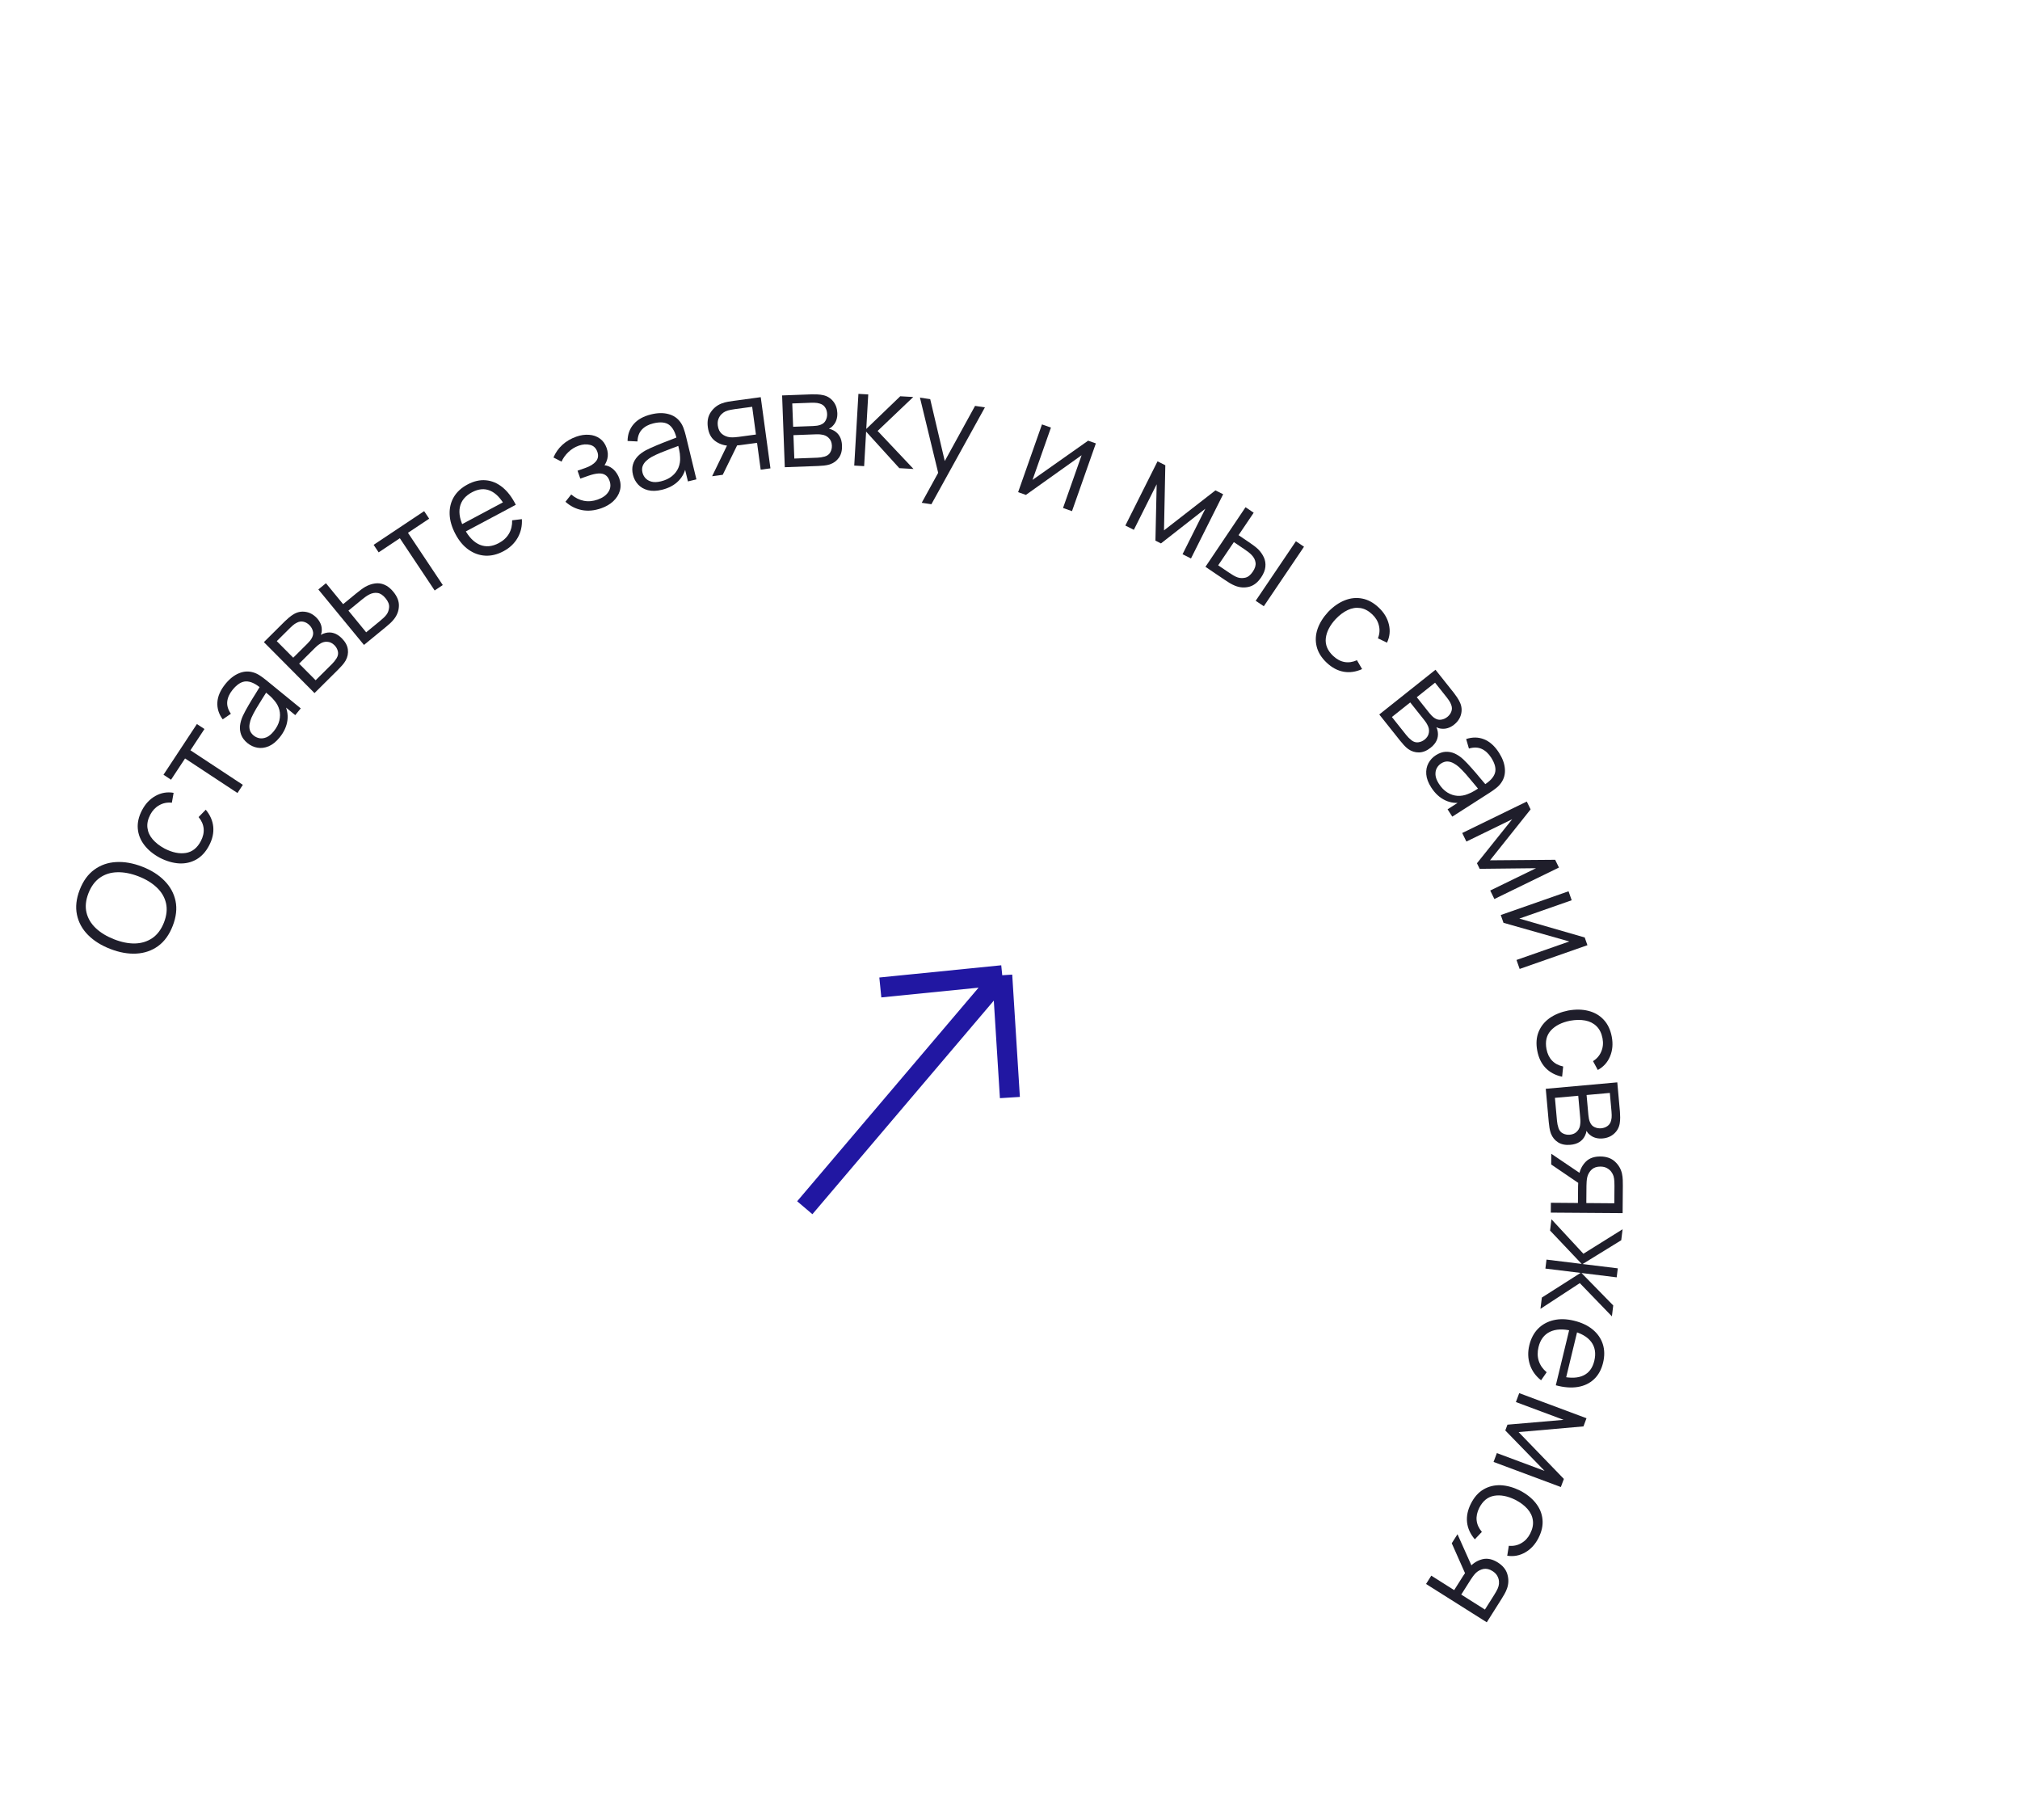 <?xml version="1.0" encoding="UTF-8"?> <svg xmlns="http://www.w3.org/2000/svg" width="202" height="182" viewBox="0 0 202 182" fill="none"><path d="M80.478 120.748L100.224 97.503M100.224 97.503L88.033 98.725M100.224 97.503L100.99 109.731" stroke="#2117A2" stroke-width="2"></path><path d="M17.275 92.561C16.931 93.45 16.445 94.125 15.816 94.585C15.182 95.044 14.455 95.295 13.635 95.34C12.815 95.384 11.948 95.23 11.034 94.877C10.12 94.524 9.374 94.055 8.796 93.471C8.219 92.887 7.852 92.213 7.695 91.449C7.535 90.684 7.626 89.856 7.969 88.967C8.314 88.074 8.803 87.4 9.435 86.945C10.064 86.485 10.789 86.233 11.609 86.188C12.431 86.14 13.299 86.292 14.213 86.645C15.127 86.998 15.872 87.469 16.448 88.057C17.025 88.641 17.394 89.316 17.555 90.081C17.713 90.841 17.62 91.667 17.275 92.561ZM16.4 92.223C16.67 91.524 16.736 90.879 16.598 90.289C16.46 89.699 16.152 89.178 15.675 88.728C15.195 88.272 14.583 87.9 13.839 87.613C13.095 87.325 12.394 87.19 11.736 87.207C11.08 87.22 10.502 87.398 10.004 87.743C9.505 88.087 9.118 88.608 8.844 89.305C8.574 90.004 8.509 90.647 8.649 91.233C8.788 91.819 9.098 92.34 9.578 92.796C10.055 93.246 10.665 93.618 11.408 93.909C12.15 94.201 12.85 94.34 13.506 94.327C14.159 94.309 14.737 94.128 15.241 93.785C15.739 93.441 16.126 92.92 16.4 92.223Z" fill="#1F1E2B"></path><path d="M20.911 84.533C20.575 85.173 20.147 85.639 19.628 85.932C19.108 86.225 18.536 86.356 17.912 86.323C17.286 86.285 16.644 86.097 15.984 85.761C15.321 85.403 14.8 84.974 14.422 84.474C14.039 83.973 13.825 83.427 13.779 82.837C13.73 82.245 13.871 81.633 14.203 81.001C14.541 80.358 14.992 79.881 15.556 79.571C16.121 79.257 16.723 79.156 17.361 79.266L17.187 80.255C16.728 80.205 16.309 80.287 15.929 80.504C15.548 80.714 15.249 81.028 15.03 81.444C14.785 81.91 14.69 82.354 14.745 82.773C14.796 83.191 14.972 83.574 15.275 83.923C15.577 84.272 15.974 84.579 16.467 84.843C17.232 85.235 17.937 85.38 18.582 85.278C19.222 85.174 19.722 84.78 20.081 84.097C20.308 83.666 20.402 83.247 20.365 82.842C20.326 82.431 20.157 82.046 19.859 81.689L20.576 80.954C21.017 81.487 21.267 82.059 21.326 82.671C21.381 83.281 21.243 83.902 20.911 84.533Z" fill="#1F1E2B"></path><path d="M23.747 79.284L18.506 75.829L17.104 77.956L16.349 77.458L19.69 72.389L20.445 72.886L19.044 75.013L24.285 78.468L23.747 79.284Z" fill="#1F1E2B"></path><path d="M27.952 73.742C27.61 74.161 27.247 74.451 26.864 74.613C26.483 74.771 26.109 74.819 25.744 74.755C25.378 74.691 25.047 74.539 24.752 74.298C24.45 74.051 24.241 73.781 24.126 73.487C24.011 73.186 23.97 72.876 24.003 72.554C24.04 72.229 24.136 71.898 24.29 71.561C24.451 71.223 24.645 70.863 24.871 70.481C25.096 70.093 25.323 69.72 25.552 69.363C25.779 68.999 25.976 68.679 26.14 68.4L26.086 68.803C25.545 68.344 25.051 68.118 24.604 68.126C24.157 68.133 23.708 68.414 23.257 68.967C22.946 69.348 22.768 69.741 22.724 70.145C22.683 70.547 22.805 70.952 23.089 71.361L22.271 71.921C21.877 71.388 21.699 70.817 21.738 70.208C21.777 69.599 22.048 68.987 22.549 68.372C22.964 67.864 23.412 67.511 23.893 67.314C24.373 67.111 24.854 67.083 25.335 67.229C25.553 67.293 25.77 67.395 25.986 67.537C26.202 67.679 26.413 67.834 26.619 68.002L30.076 70.823L29.526 71.498L28.129 70.359L28.371 70.23C28.695 70.809 28.819 71.4 28.745 72.002C28.67 72.606 28.406 73.185 27.952 73.742ZM27.369 73.12C27.658 72.766 27.847 72.406 27.935 72.037C28.024 71.669 28.024 71.315 27.936 70.974C27.845 70.63 27.68 70.321 27.441 70.046C27.296 69.859 27.118 69.677 26.908 69.499C26.694 69.319 26.534 69.186 26.428 69.099L26.812 68.933C26.637 69.218 26.443 69.526 26.23 69.856C26.021 70.183 25.819 70.511 25.626 70.839C25.435 71.164 25.275 71.469 25.146 71.753C25.062 71.947 25.001 72.152 24.963 72.367C24.921 72.579 24.928 72.788 24.984 72.993C25.042 73.195 25.171 73.378 25.37 73.54C25.532 73.672 25.72 73.76 25.936 73.804C26.154 73.845 26.386 73.817 26.631 73.72C26.879 73.619 27.125 73.419 27.369 73.12Z" fill="#1F1E2B"></path><path d="M31.451 69.294L26.389 64.2L28.488 62.114C28.595 62.008 28.73 61.886 28.893 61.749C29.06 61.608 29.227 61.489 29.393 61.393C29.754 61.184 30.137 61.11 30.541 61.171C30.948 61.228 31.315 61.421 31.64 61.748C31.821 61.93 31.955 62.122 32.042 62.323C32.129 62.517 32.174 62.717 32.177 62.92C32.183 63.021 32.178 63.12 32.162 63.217C32.142 63.311 32.119 63.397 32.09 63.475C32.21 63.394 32.362 63.33 32.547 63.284C32.836 63.209 33.118 63.217 33.393 63.305C33.666 63.391 33.93 63.562 34.186 63.82C34.533 64.169 34.733 64.537 34.785 64.922C34.837 65.308 34.764 65.681 34.565 66.041C34.474 66.201 34.359 66.359 34.22 66.515C34.085 66.668 33.953 66.809 33.824 66.937L31.451 69.294ZM31.563 68.011L33.205 66.38C33.271 66.314 33.35 66.227 33.441 66.117C33.529 66.005 33.603 65.9 33.663 65.803C33.801 65.571 33.843 65.343 33.787 65.117C33.732 64.885 33.619 64.684 33.451 64.514C33.229 64.291 32.981 64.174 32.709 64.164C32.436 64.147 32.176 64.231 31.927 64.415C31.84 64.471 31.755 64.537 31.673 64.612C31.591 64.687 31.519 64.755 31.456 64.818L29.913 66.351L31.563 68.011ZM29.323 65.756L30.747 64.341C30.829 64.26 30.916 64.164 31.007 64.055C31.098 63.939 31.168 63.83 31.215 63.726C31.322 63.507 31.345 63.291 31.283 63.078C31.224 62.861 31.113 62.671 30.951 62.508C30.773 62.328 30.574 62.213 30.355 62.162C30.139 62.108 29.921 62.138 29.701 62.25C29.547 62.321 29.401 62.419 29.262 62.544C29.127 62.666 29.042 62.744 29.008 62.779L27.678 64.101L29.323 65.756Z" fill="#1F1E2B"></path><path d="M36.397 64.48L31.835 58.934L32.596 58.31L34.312 60.403L35.613 59.337C35.774 59.205 35.935 59.079 36.095 58.959C36.258 58.837 36.408 58.737 36.545 58.659C36.861 58.486 37.179 58.377 37.499 58.333C37.822 58.286 38.137 58.328 38.445 58.46C38.757 58.589 39.055 58.826 39.339 59.172C39.729 59.649 39.913 60.126 39.891 60.602C39.873 61.076 39.71 61.507 39.404 61.896C39.289 62.042 39.153 62.188 38.997 62.333C38.838 62.474 38.678 62.611 38.517 62.743L36.397 64.48ZM36.617 63.217L37.955 62.121C38.071 62.025 38.199 61.915 38.337 61.79C38.475 61.665 38.587 61.542 38.671 61.421C38.811 61.221 38.891 60.983 38.912 60.708C38.934 60.427 38.815 60.128 38.557 59.813C38.301 59.501 38.037 59.325 37.763 59.285C37.487 59.242 37.208 59.293 36.926 59.438C36.8 59.502 36.672 59.58 36.543 59.675C36.414 59.769 36.293 59.862 36.18 59.955L34.843 61.051L36.617 63.217Z" fill="#1F1E2B"></path><path d="M43.465 59.035L39.984 53.812L37.864 55.224L37.363 54.472L42.415 51.104L42.916 51.857L40.797 53.27L44.279 58.493L43.465 59.035Z" fill="#1F1E2B"></path><path d="M50.353 55.109C49.735 55.438 49.126 55.587 48.526 55.555C47.93 55.521 47.375 55.322 46.859 54.959C46.344 54.596 45.908 54.08 45.552 53.41C45.183 52.718 44.987 52.054 44.964 51.418C44.942 50.782 45.08 50.208 45.38 49.696C45.684 49.183 46.142 48.763 46.752 48.438C47.378 48.104 47.989 47.964 48.585 48.018C49.18 48.068 49.733 48.301 50.246 48.716C50.758 49.131 51.203 49.715 51.58 50.469L50.699 50.938L50.537 50.633C50.083 49.82 49.575 49.294 49.011 49.057C48.452 48.818 47.847 48.871 47.198 49.218C46.517 49.58 46.112 50.08 45.984 50.716C45.86 51.35 46.016 52.076 46.452 52.893C46.877 53.691 47.387 54.215 47.983 54.466C48.58 54.71 49.212 54.655 49.877 54.3C50.331 54.058 50.67 53.744 50.896 53.357C51.124 52.965 51.23 52.519 51.215 52.019L52.185 51.902C52.229 52.587 52.087 53.212 51.761 53.778C51.437 54.338 50.967 54.782 50.353 55.109ZM46.275 53.297L45.89 52.575L50.731 49.994L51.116 50.716L46.275 53.297Z" fill="#1F1E2B"></path><path d="M60.126 50.816C59.444 51.054 58.796 51.115 58.181 50.996C57.569 50.873 57.024 50.596 56.545 50.167L57.121 49.437C57.514 49.769 57.933 49.98 58.377 50.068C58.822 50.157 59.283 50.117 59.76 49.95C60.258 49.776 60.617 49.521 60.837 49.185C61.058 48.85 61.098 48.481 60.957 48.079C60.861 47.803 60.719 47.606 60.532 47.489C60.349 47.369 60.116 47.32 59.831 47.339C59.551 47.358 59.219 47.434 58.834 47.569L58.031 47.85L57.754 47.06L58.544 46.783C59.013 46.618 59.36 46.403 59.586 46.136C59.815 45.863 59.865 45.545 59.738 45.181C59.603 44.796 59.359 44.562 59.006 44.479C58.655 44.39 58.281 44.416 57.884 44.555C57.482 44.696 57.131 44.913 56.83 45.206C56.531 45.494 56.306 45.81 56.154 46.154L55.346 45.739C55.555 45.248 55.852 44.828 56.236 44.477C56.623 44.12 57.093 43.846 57.645 43.652C58.08 43.5 58.501 43.439 58.906 43.471C59.315 43.497 59.673 43.621 59.98 43.842C60.292 44.061 60.52 44.376 60.663 44.786C60.798 45.171 60.821 45.537 60.731 45.883C60.645 46.228 60.465 46.552 60.19 46.854L60.019 46.527C60.331 46.479 60.615 46.511 60.87 46.623C61.126 46.736 61.343 46.901 61.523 47.12C61.703 47.339 61.839 47.578 61.93 47.838C62.081 48.269 62.098 48.681 61.982 49.073C61.869 49.461 61.65 49.807 61.325 50.114C61.003 50.415 60.603 50.648 60.126 50.816Z" fill="#1F1E2B"></path><path d="M66.185 48.97C65.66 49.098 65.195 49.11 64.791 49.007C64.392 48.904 64.066 48.716 63.813 48.444C63.56 48.172 63.389 47.851 63.299 47.481C63.207 47.102 63.204 46.76 63.29 46.457C63.379 46.148 63.534 45.875 63.755 45.639C63.981 45.402 64.257 45.196 64.584 45.02C64.916 44.849 65.288 44.679 65.699 44.511C66.113 44.337 66.519 44.177 66.916 44.03C67.318 43.878 67.667 43.741 67.966 43.618L67.68 43.907C67.526 43.214 67.269 42.736 66.908 42.472C66.547 42.208 66.02 42.161 65.327 42.329C64.849 42.445 64.47 42.651 64.19 42.947C63.915 43.242 63.767 43.638 63.746 44.136L62.757 44.088C62.764 43.425 62.968 42.862 63.367 42.401C63.766 41.939 64.351 41.615 65.122 41.428C65.759 41.273 66.329 41.262 66.832 41.396C67.337 41.524 67.737 41.792 68.032 42.199C68.168 42.381 68.279 42.594 68.365 42.837C68.452 43.081 68.526 43.332 68.589 43.59L69.641 47.927L68.794 48.132L68.369 46.381L68.64 46.425C68.548 47.081 68.291 47.627 67.867 48.063C67.444 48.498 66.883 48.801 66.185 48.97ZM66.096 48.123C66.54 48.015 66.908 47.842 67.201 47.602C67.494 47.362 67.709 47.079 67.844 46.755C67.979 46.425 68.034 46.079 68.01 45.715C68.007 45.479 67.975 45.226 67.915 44.958C67.853 44.686 67.806 44.483 67.774 44.349L68.181 44.449C67.869 44.57 67.528 44.699 67.159 44.834C66.795 44.968 66.436 45.107 66.084 45.252C65.736 45.396 65.424 45.542 65.15 45.691C64.966 45.795 64.793 45.921 64.633 46.069C64.472 46.213 64.351 46.384 64.271 46.581C64.196 46.777 64.188 47.001 64.249 47.25C64.298 47.453 64.395 47.637 64.54 47.802C64.69 47.967 64.891 48.084 65.146 48.155C65.404 48.225 65.721 48.214 66.096 48.123Z" fill="#1F1E2B"></path><path d="M76.068 46.957L75.706 44.275L74.045 44.499C73.852 44.525 73.651 44.546 73.443 44.56C73.238 44.57 73.046 44.572 72.866 44.565C72.352 44.536 71.896 44.374 71.499 44.079C71.105 43.779 70.866 43.323 70.784 42.712C70.703 42.115 70.8 41.614 71.077 41.21C71.353 40.801 71.714 40.511 72.16 40.339C72.365 40.262 72.574 40.204 72.788 40.166C73.006 40.128 73.195 40.098 73.353 40.077L76.074 39.708L77.044 46.825L76.068 46.957ZM71.212 47.614L72.791 44.36L73.866 44.215L72.273 47.47L71.212 47.614ZM73.88 43.676L75.593 43.444L75.218 40.67L73.505 40.902C73.399 40.916 73.253 40.94 73.065 40.974C72.877 41.009 72.703 41.062 72.543 41.132C72.404 41.196 72.269 41.292 72.139 41.422C72.013 41.546 71.913 41.705 71.841 41.898C71.768 42.087 71.749 42.309 71.783 42.564C71.832 42.92 71.967 43.192 72.189 43.381C72.415 43.565 72.681 43.677 72.986 43.716C73.149 43.73 73.31 43.731 73.47 43.718C73.629 43.705 73.766 43.691 73.88 43.676Z" fill="#1F1E2B"></path><path d="M78.479 46.712L78.211 39.535L81.168 39.425C81.319 39.42 81.501 39.422 81.714 39.432C81.932 39.441 82.135 39.467 82.323 39.509C82.73 39.6 83.061 39.805 83.317 40.124C83.578 40.443 83.716 40.832 83.733 41.293C83.743 41.55 83.712 41.782 83.639 41.989C83.572 42.191 83.47 42.367 83.333 42.519C83.27 42.597 83.199 42.666 83.121 42.727C83.044 42.783 82.968 42.83 82.894 42.868C83.037 42.889 83.192 42.946 83.359 43.037C83.622 43.178 83.824 43.375 83.967 43.627C84.109 43.874 84.187 44.18 84.201 44.543C84.219 45.035 84.116 45.44 83.893 45.759C83.67 46.078 83.363 46.302 82.973 46.432C82.798 46.487 82.606 46.525 82.399 46.547C82.195 46.567 82.003 46.581 81.821 46.588L78.479 46.712ZM79.431 45.845L81.744 45.759C81.837 45.756 81.954 45.745 82.095 45.726C82.236 45.703 82.362 45.676 82.472 45.645C82.73 45.569 82.916 45.429 83.028 45.225C83.145 45.017 83.198 44.793 83.189 44.554C83.178 44.239 83.075 43.986 82.882 43.794C82.692 43.596 82.444 43.481 82.137 43.449C82.034 43.43 81.927 43.421 81.816 43.421C81.705 43.42 81.606 43.422 81.517 43.425L79.344 43.506L79.431 45.845ZM79.313 42.669L81.32 42.594C81.435 42.59 81.563 42.578 81.704 42.56C81.85 42.536 81.975 42.503 82.08 42.459C82.307 42.371 82.471 42.227 82.57 42.028C82.673 41.829 82.721 41.615 82.712 41.384C82.703 41.132 82.635 40.912 82.508 40.726C82.386 40.54 82.206 40.414 81.968 40.347C81.806 40.295 81.632 40.269 81.446 40.267C81.264 40.265 81.149 40.265 81.1 40.266L79.226 40.336L79.313 42.669Z" fill="#1F1E2B"></path><path d="M85.424 46.547L85.842 39.378L86.825 39.434L86.627 42.886L90.025 39.618L91.326 39.692L87.761 43.085L91.353 46.888L89.932 46.806L86.612 43.152L86.414 46.604L85.424 46.547Z" fill="#1F1E2B"></path><path d="M92.172 50.269L94.106 46.747L93.96 47.855L91.995 39.753L93.021 39.907L94.614 46.675L94.193 46.612L97.506 40.58L98.492 40.728L93.139 50.414L92.172 50.269Z" fill="#1F1E2B"></path><path d="M109.586 44.33L107.2 51.104L106.303 50.788L108.161 45.513L102.59 49.48L101.812 49.206L104.198 42.432L105.095 42.748L103.253 47.979L108.814 44.058L109.586 44.33Z" fill="#1F1E2B"></path><path d="M112.535 52.545L115.753 46.124L116.532 46.515L116.4 53.025L121.543 49.027L122.316 49.414L119.098 55.835L118.254 55.412L120.536 50.858L116.096 54.33L115.543 54.053L115.667 48.417L113.385 52.971L112.535 52.545Z" fill="#1F1E2B"></path><path d="M120.545 56.67L124.554 50.711L125.37 51.262L123.855 53.505L124.891 54.205C125.063 54.322 125.23 54.439 125.39 54.558C125.55 54.677 125.689 54.793 125.807 54.904C126.061 55.161 126.255 55.437 126.388 55.73C126.522 56.024 126.571 56.338 126.537 56.673C126.506 57.005 126.365 57.357 126.114 57.728C125.769 58.238 125.365 58.551 124.902 58.667C124.439 58.782 123.978 58.748 123.518 58.566C123.345 58.497 123.166 58.409 122.982 58.301C122.801 58.189 122.626 58.076 122.457 57.962L120.545 56.67ZM121.818 56.519L122.893 57.245C123.014 57.327 123.154 57.416 123.314 57.513C123.473 57.61 123.623 57.682 123.762 57.728C123.998 57.807 124.251 57.817 124.52 57.759C124.796 57.699 125.048 57.5 125.276 57.162C125.502 56.828 125.595 56.524 125.555 56.251C125.517 55.974 125.389 55.721 125.169 55.492C125.068 55.387 124.955 55.286 124.827 55.189C124.704 55.095 124.581 55.007 124.46 54.925L123.386 54.199L121.818 56.519ZM125.57 60.065L129.591 54.114L130.401 54.661L126.38 60.612L125.57 60.065Z" fill="#1F1E2B"></path><path d="M132.672 66.259C132.146 65.764 131.811 65.226 131.668 64.647C131.525 64.068 131.553 63.483 131.752 62.89C131.956 62.297 132.309 61.729 132.81 61.183C133.333 60.641 133.886 60.254 134.469 60.023C135.054 59.789 135.638 59.729 136.218 59.843C136.802 59.954 137.353 60.254 137.873 60.744C138.402 61.242 138.741 61.804 138.888 62.43C139.039 63.059 138.976 63.666 138.699 64.252L137.792 63.818C137.964 63.389 137.996 62.964 137.89 62.54C137.789 62.117 137.568 61.744 137.225 61.422C136.841 61.06 136.44 60.85 136.021 60.79C135.605 60.727 135.188 60.795 134.771 60.992C134.353 61.19 133.952 61.491 133.566 61.895C132.983 62.527 132.654 63.167 132.579 63.815C132.508 64.46 132.753 65.047 133.314 65.576C133.67 65.91 134.047 66.114 134.448 66.186C134.855 66.259 135.27 66.199 135.694 66.008L136.21 66.895C135.579 67.178 134.96 67.266 134.355 67.158C133.753 67.048 133.191 66.748 132.672 66.259Z" fill="#1F1E2B"></path><path d="M137.927 71.433L143.548 66.962L145.39 69.278C145.484 69.396 145.59 69.544 145.709 69.722C145.83 69.903 145.93 70.081 146.007 70.257C146.175 70.639 146.207 71.028 146.102 71.423C145.999 71.821 145.768 72.164 145.407 72.451C145.206 72.611 145.001 72.723 144.791 72.788C144.588 72.853 144.385 72.876 144.183 72.856C144.082 72.851 143.985 72.835 143.89 72.808C143.798 72.779 143.715 72.746 143.641 72.709C143.708 72.836 143.755 72.995 143.781 73.184C143.823 73.479 143.785 73.758 143.666 74.023C143.551 74.284 143.351 74.528 143.067 74.754C142.682 75.06 142.295 75.218 141.905 75.227C141.516 75.237 141.154 75.123 140.818 74.886C140.669 74.777 140.525 74.646 140.385 74.491C140.248 74.34 140.122 74.193 140.009 74.05L137.927 71.433ZM139.19 71.686L140.631 73.497C140.689 73.57 140.767 73.657 140.866 73.76C140.968 73.86 141.064 73.945 141.154 74.015C141.369 74.179 141.592 74.245 141.822 74.215C142.059 74.185 142.271 74.095 142.459 73.946C142.705 73.751 142.848 73.518 142.888 73.248C142.935 72.978 142.88 72.71 142.725 72.443C142.678 72.35 142.623 72.258 142.557 72.169C142.492 72.079 142.431 72 142.376 71.93L141.023 70.228L139.19 71.686ZM141.678 69.707L142.928 71.279C143 71.369 143.085 71.465 143.184 71.568C143.289 71.672 143.39 71.753 143.488 71.811C143.694 71.942 143.906 71.988 144.125 71.95C144.347 71.915 144.548 71.826 144.728 71.683C144.926 71.525 145.062 71.341 145.137 71.128C145.214 70.919 145.209 70.7 145.122 70.469C145.068 70.308 144.986 70.152 144.877 70.001C144.771 69.853 144.703 69.76 144.672 69.722L143.505 68.254L141.678 69.707Z" fill="#1F1E2B"></path><path d="M143.116 78.72C142.824 78.265 142.661 77.829 142.627 77.414C142.595 77.003 142.667 76.633 142.841 76.306C143.016 75.978 143.263 75.712 143.584 75.506C143.913 75.296 144.235 75.181 144.55 75.164C144.871 75.148 145.179 75.206 145.475 75.338C145.772 75.473 146.057 75.667 146.329 75.92C146.6 76.178 146.882 76.474 147.174 76.808C147.473 77.143 147.757 77.474 148.025 77.803C148.299 78.132 148.543 78.418 148.756 78.661L148.391 78.484C148.995 78.113 149.363 77.714 149.495 77.287C149.627 76.861 149.501 76.347 149.116 75.746C148.85 75.331 148.532 75.04 148.162 74.872C147.793 74.708 147.37 74.697 146.893 74.84L146.615 73.888C147.245 73.68 147.843 73.689 148.41 73.916C148.976 74.142 149.473 74.59 149.901 75.258C150.255 75.811 150.451 76.346 150.488 76.865C150.531 77.384 150.409 77.85 150.119 78.262C149.992 78.449 149.827 78.623 149.625 78.784C149.423 78.945 149.209 79.097 148.985 79.241L145.228 81.647L144.758 80.914L146.276 79.942L146.322 80.212C145.672 80.339 145.072 80.273 144.522 80.015C143.972 79.756 143.503 79.325 143.116 78.72ZM143.888 78.36C144.134 78.744 144.419 79.036 144.741 79.235C145.063 79.434 145.4 79.545 145.751 79.567C146.106 79.587 146.452 79.526 146.788 79.385C147.01 79.305 147.239 79.193 147.473 79.049C147.71 78.902 147.887 78.791 148.003 78.717L148.041 79.135C147.824 78.879 147.592 78.598 147.344 78.294C147.099 77.993 146.851 77.699 146.599 77.413C146.349 77.131 146.11 76.884 145.88 76.673C145.721 76.533 145.546 76.411 145.354 76.308C145.165 76.202 144.964 76.144 144.752 76.132C144.542 76.125 144.328 76.19 144.112 76.329C143.936 76.442 143.794 76.593 143.685 76.784C143.578 76.979 143.532 77.208 143.548 77.472C143.567 77.739 143.68 78.035 143.888 78.36Z" fill="#1F1E2B"></path><path d="M146.222 83.283L152.679 80.137L153.06 80.921L149.002 86.012L155.516 85.96L155.894 86.737L149.438 89.883L149.024 89.034L153.603 86.803L147.967 86.864L147.696 86.308L151.218 81.907L146.639 84.138L146.222 83.283Z" fill="#1F1E2B"></path><path d="M158.743 94.5L151.965 96.874L151.65 95.976L156.928 94.128L150.349 92.261L150.076 91.483L156.855 89.109L157.169 90.006L151.935 91.839L158.472 93.728L158.743 94.5Z" fill="#1F1E2B"></path><path d="M153.726 105.052C153.592 104.342 153.638 103.71 153.863 103.158C154.088 102.606 154.455 102.149 154.965 101.786C155.479 101.428 156.099 101.176 156.825 101.03C157.567 100.899 158.242 100.911 158.849 101.068C159.46 101.223 159.967 101.518 160.369 101.952C160.775 102.385 161.045 102.952 161.177 103.653C161.312 104.368 161.254 105.022 161.005 105.614C160.757 106.212 160.349 106.665 159.78 106.976L159.302 106.091C159.693 105.846 159.97 105.521 160.133 105.116C160.301 104.714 160.341 104.282 160.254 103.821C160.156 103.302 159.956 102.896 159.652 102.601C159.353 102.306 158.976 102.115 158.522 102.029C158.069 101.943 157.567 101.95 157.017 102.049C156.174 102.217 155.531 102.541 155.089 103.022C154.652 103.501 154.504 104.12 154.647 104.878C154.738 105.357 154.923 105.744 155.205 106.038C155.491 106.336 155.862 106.532 156.317 106.627L156.212 107.648C155.535 107.505 154.984 107.212 154.557 106.769C154.135 106.326 153.858 105.753 153.726 105.052Z" fill="#1F1E2B"></path><path d="M154.576 108.857L161.729 108.213L161.995 111.161C162.008 111.311 162.016 111.492 162.017 111.706C162.019 111.924 162.004 112.128 161.972 112.318C161.902 112.729 161.715 113.071 161.41 113.343C161.105 113.62 160.723 113.779 160.264 113.82C160.008 113.843 159.775 113.824 159.565 113.763C159.359 113.706 159.177 113.613 159.019 113.485C158.938 113.425 158.865 113.358 158.8 113.284C158.74 113.209 158.689 113.136 158.647 113.064C158.633 113.208 158.585 113.366 158.503 113.538C158.376 113.807 158.19 114.02 157.946 114.175C157.706 114.331 157.405 114.424 157.043 114.457C156.553 114.501 156.143 114.42 155.813 114.214C155.483 114.008 155.243 113.713 155.092 113.33C155.028 113.158 154.98 112.969 154.948 112.763C154.916 112.561 154.892 112.369 154.876 112.188L154.576 108.857ZM155.492 109.762L155.7 112.067C155.708 112.16 155.725 112.276 155.751 112.417C155.782 112.556 155.815 112.68 155.851 112.788C155.941 113.043 156.091 113.221 156.3 113.322C156.514 113.427 156.741 113.469 156.979 113.448C157.293 113.42 157.54 113.304 157.722 113.101C157.909 112.901 158.011 112.647 158.028 112.339C158.041 112.235 158.044 112.128 158.039 112.017C158.033 111.906 158.027 111.807 158.019 111.719L157.824 109.553L155.492 109.762ZM158.658 109.478L158.838 111.478C158.849 111.593 158.867 111.72 158.893 111.86C158.924 112.004 158.964 112.128 159.013 112.23C159.113 112.452 159.265 112.608 159.469 112.696C159.673 112.789 159.89 112.825 160.119 112.805C160.371 112.782 160.587 112.703 160.766 112.566C160.945 112.434 161.062 112.248 161.116 112.007C161.159 111.843 161.177 111.668 161.169 111.482C161.161 111.3 161.156 111.185 161.151 111.136L160.983 109.269L158.658 109.478Z" fill="#1F1E2B"></path><path d="M155.088 120.252L157.794 120.274L157.808 118.598C157.809 118.403 157.818 118.202 157.833 117.993C157.852 117.789 157.878 117.599 157.91 117.422C158.012 116.917 158.237 116.489 158.586 116.137C158.939 115.79 159.423 115.619 160.04 115.624C160.642 115.628 161.124 115.796 161.485 116.127C161.851 116.458 162.087 116.857 162.194 117.323C162.241 117.536 162.268 117.752 162.275 117.969C162.282 118.191 162.285 118.381 162.284 118.541L162.262 121.287L155.08 121.236L155.088 120.252ZM155.127 115.351L158.124 117.377L158.115 118.461L155.119 116.422L155.127 115.351ZM158.646 118.552L158.632 120.281L161.432 120.303L161.446 118.574C161.446 118.468 161.443 118.319 161.436 118.129C161.429 117.938 161.401 117.758 161.354 117.589C161.311 117.443 161.234 117.296 161.125 117.148C161.019 117.006 160.876 116.885 160.695 116.786C160.519 116.687 160.302 116.636 160.045 116.634C159.686 116.632 159.397 116.727 159.178 116.92C158.964 117.118 158.815 117.365 158.733 117.661C158.696 117.821 158.673 117.98 158.663 118.14C158.653 118.299 158.647 118.436 158.646 118.552Z" fill="#1F1E2B"></path><path d="M155.145 121.901L158.34 125.348L162.258 122.901L162.124 123.997L158.261 126.377L161.779 126.808L161.669 127.706L158.151 127.274L161.324 130.518L161.19 131.607L157.98 128.285L154.046 130.857L154.185 129.729L158.058 127.263L154.54 126.831L154.65 125.934L158.168 126.365L155.007 123.029L155.145 121.901Z" fill="#1F1E2B"></path><path d="M152.931 134.498C153.096 133.817 153.389 133.263 153.812 132.836C154.233 132.414 154.751 132.131 155.365 131.987C155.979 131.844 156.654 131.861 157.391 132.04C158.154 132.224 158.78 132.519 159.271 132.925C159.761 133.331 160.097 133.816 160.28 134.381C160.462 134.949 160.471 135.569 160.309 136.242C160.142 136.931 159.84 137.481 159.404 137.89C158.971 138.301 158.43 138.56 157.779 138.667C157.128 138.774 156.396 138.718 155.582 138.499L155.817 137.529L156.153 137.61C157.062 137.812 157.792 137.781 158.344 137.518C158.895 137.259 159.257 136.772 159.43 136.056C159.611 135.307 159.507 134.673 159.117 134.154C158.726 133.64 158.08 133.274 157.18 133.056C156.301 132.843 155.57 132.876 154.987 133.155C154.407 133.439 154.029 133.947 153.852 134.68C153.731 135.179 153.74 135.642 153.878 136.068C154.02 136.499 154.283 136.875 154.666 137.196L154.109 137.999C153.568 137.576 153.195 137.054 152.989 136.435C152.787 135.82 152.767 135.174 152.931 134.498ZM156.996 132.656L157.791 132.848L156.501 138.18L155.706 137.988L156.996 132.656Z" fill="#1F1E2B"></path><path d="M151.921 139.284L158.65 141.794L158.346 142.61L151.86 143.179L156.387 147.862L156.085 148.672L149.356 146.163L149.686 145.278L154.459 147.058L150.529 143.016L150.746 142.437L156.362 141.955L151.589 140.175L151.921 139.284Z" fill="#1F1E2B"></path><path d="M147.093 150.327C147.419 149.682 147.84 149.209 148.354 148.908C148.869 148.608 149.439 148.469 150.064 148.491C150.69 148.52 151.335 148.698 152 149.024C152.668 149.372 153.196 149.793 153.582 150.287C153.972 150.782 154.195 151.325 154.249 151.914C154.308 152.505 154.176 153.119 153.854 153.756C153.526 154.404 153.082 154.888 152.523 155.207C151.963 155.529 151.362 155.64 150.723 155.54L150.882 154.547C151.342 154.591 151.76 154.502 152.135 154.28C152.513 154.063 152.808 153.746 153.02 153.326C153.258 152.856 153.347 152.411 153.285 151.992C153.228 151.576 153.045 151.195 152.738 150.851C152.43 150.506 152.028 150.206 151.532 149.95C150.76 149.569 150.053 149.435 149.41 149.547C148.771 149.661 148.278 150.062 147.929 150.75C147.709 151.185 147.621 151.605 147.664 152.01C147.71 152.421 147.885 152.802 148.188 153.154L147.483 153.9C147.033 153.375 146.774 152.807 146.706 152.196C146.641 151.587 146.77 150.964 147.093 150.327Z" fill="#1F1E2B"></path><path d="M143.13 157.532L145.417 158.978L146.313 157.562C146.417 157.397 146.53 157.23 146.653 157.061C146.777 156.898 146.899 156.75 147.02 156.617C147.373 156.242 147.79 155.996 148.272 155.882C148.755 155.773 149.257 155.883 149.778 156.212C150.288 156.534 150.608 156.931 150.74 157.403C150.876 157.877 150.866 158.34 150.711 158.793C150.639 158.999 150.548 159.196 150.44 159.384C150.329 159.576 150.231 159.74 150.145 159.875L148.678 162.196L142.604 158.364L143.13 157.532ZM145.749 153.389L147.225 156.691L146.646 157.607L145.176 154.294L145.749 153.389ZM147.049 157.964L146.125 159.426L148.492 160.922L149.416 159.461C149.473 159.371 149.548 159.243 149.643 159.077C149.737 158.911 149.809 158.744 149.857 158.575C149.898 158.428 149.911 158.263 149.895 158.08C149.881 157.903 149.823 157.725 149.722 157.546C149.624 157.368 149.466 157.211 149.249 157.074C148.946 156.882 148.65 156.81 148.362 156.859C148.076 156.914 147.819 157.046 147.593 157.254C147.478 157.37 147.374 157.493 147.281 157.623C147.188 157.753 147.111 157.867 147.049 157.964Z" fill="#1F1E2B"></path></svg> 